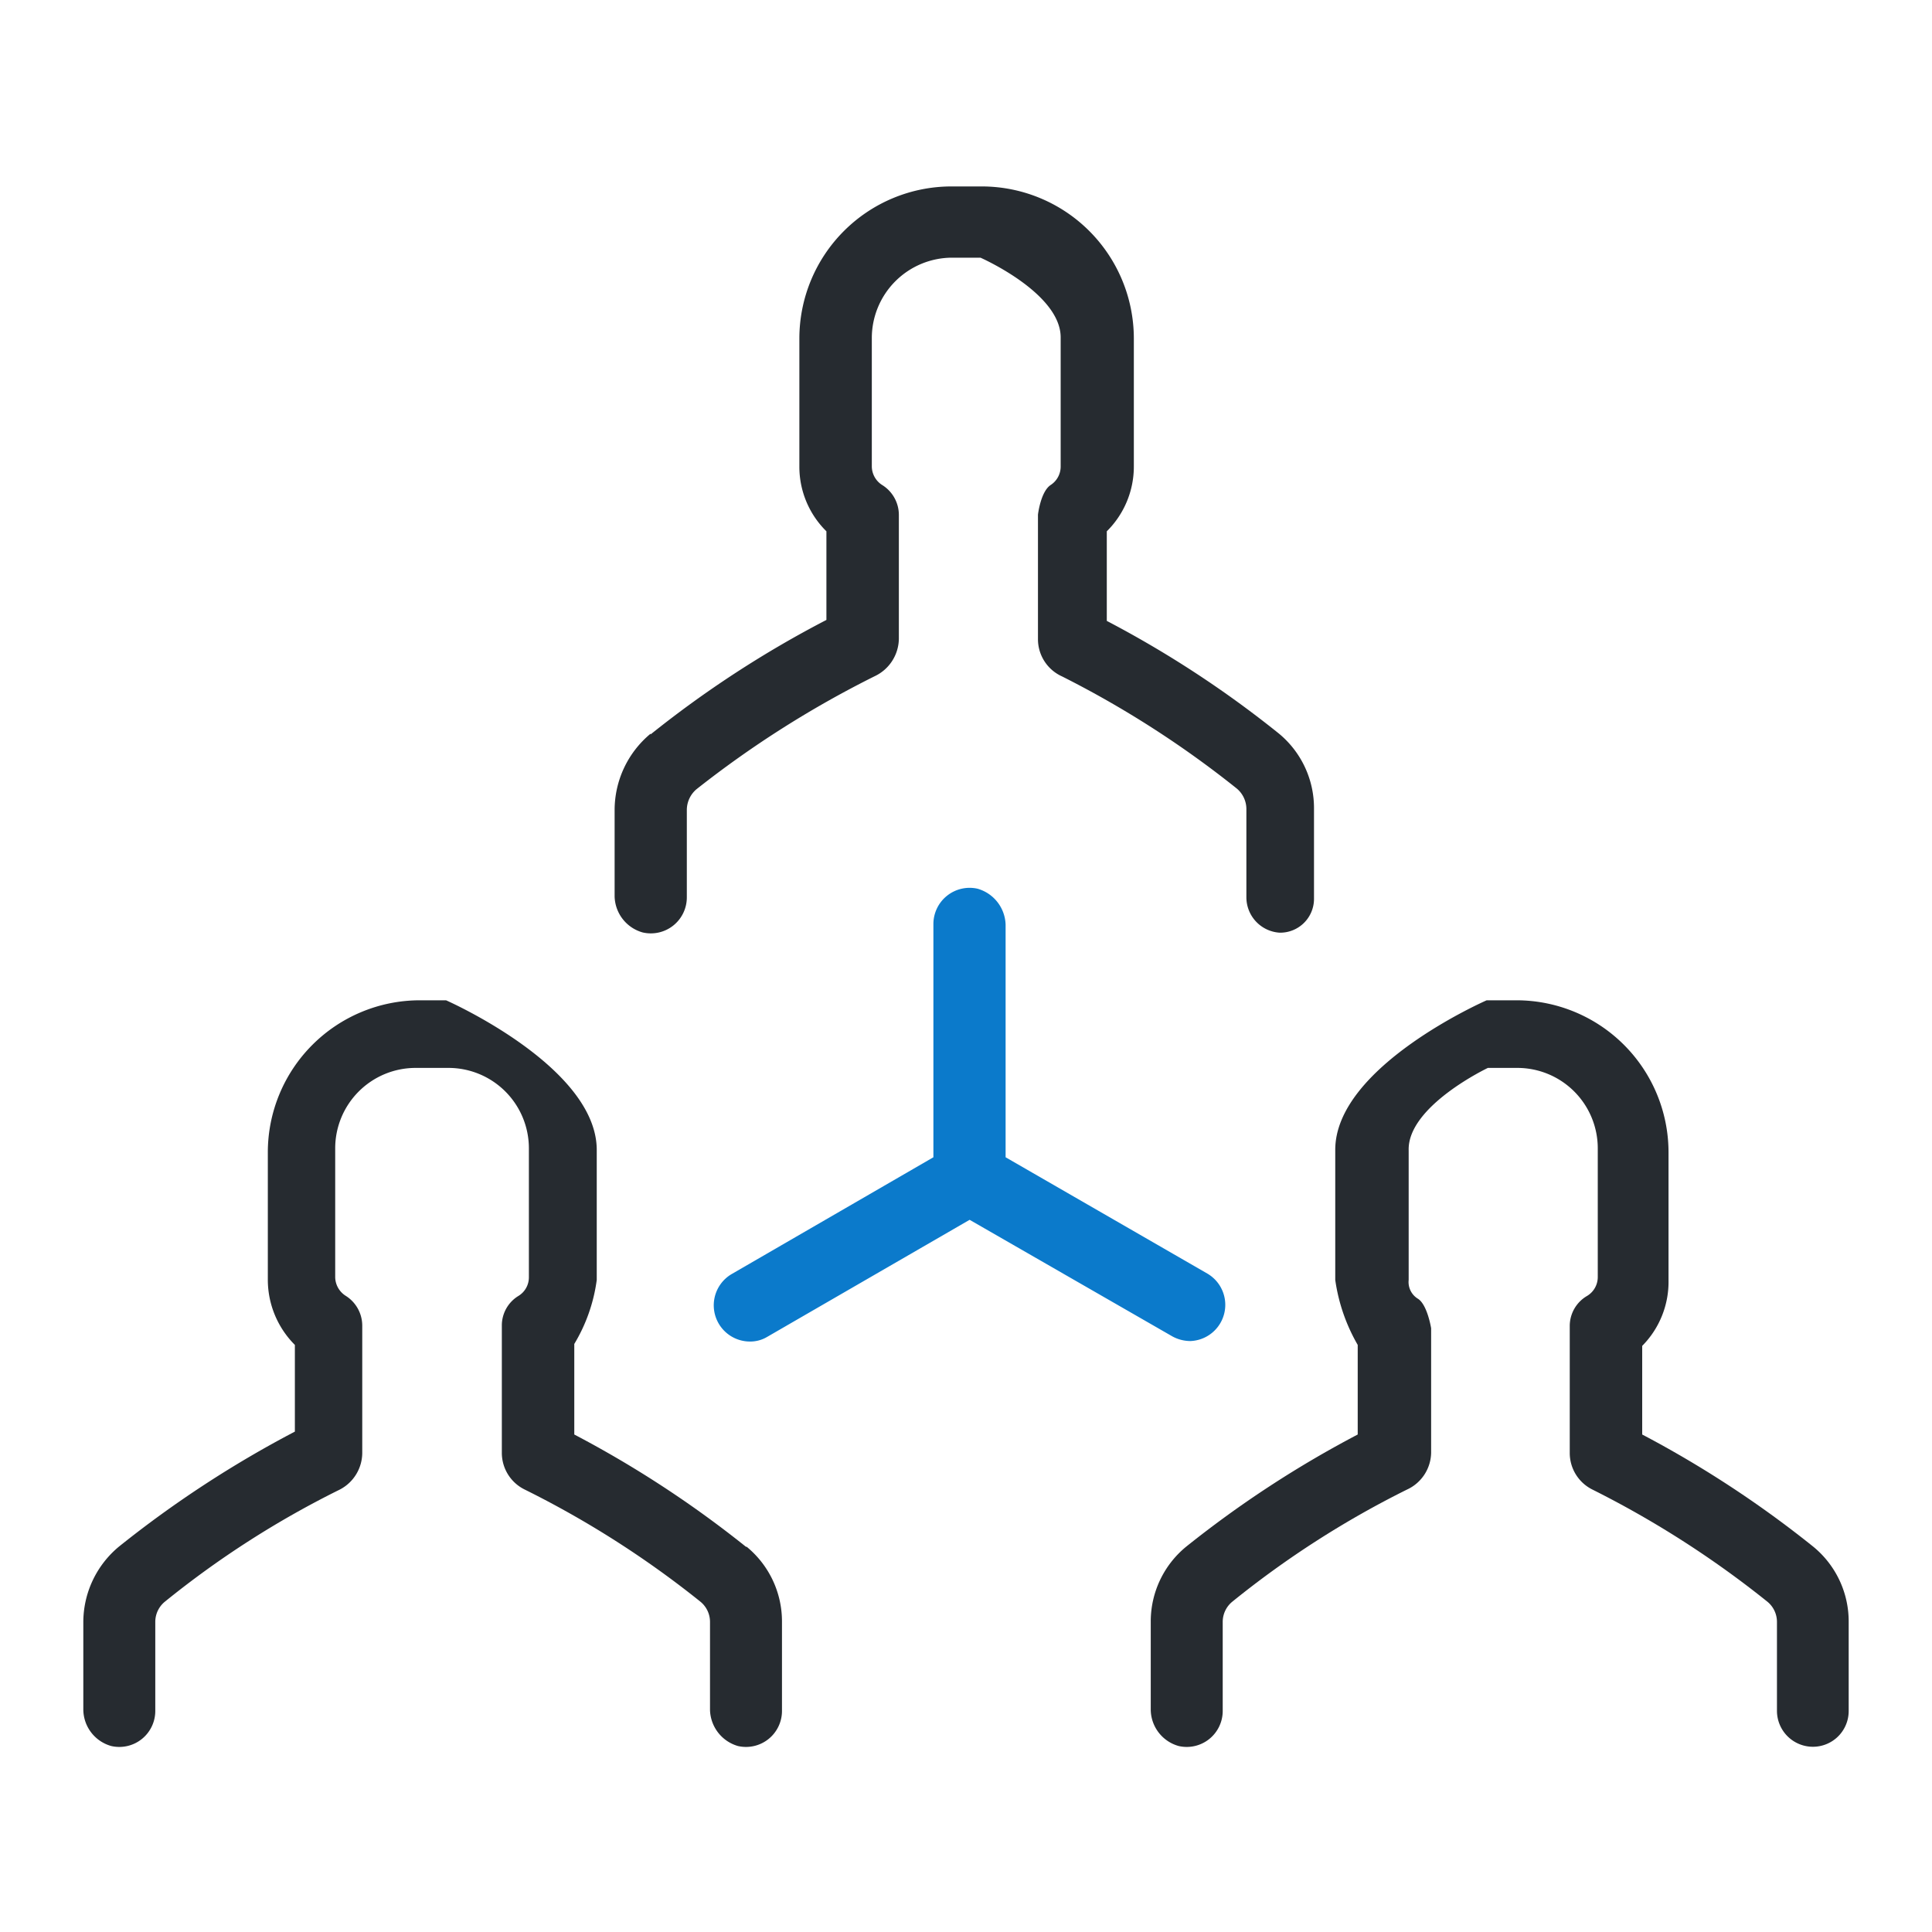 <svg id="Capa_1" data-name="Capa 1" xmlns="http://www.w3.org/2000/svg" viewBox="0 0 80 80"><defs><style>.cls-1{fill:#262b30;}.cls-2{fill:#0b7acb;}</style></defs><path class="cls-1" d="M26.94,30.38a4.11,4.11,0,0,0-1.49,3.16v3.58a1.59,1.59,0,0,0,1.16,1.49,1.49,1.49,0,0,0,1.83-1.46V33.54a1.13,1.13,0,0,1,.4-.86A42.37,42.37,0,0,1,36.22,28a1.74,1.74,0,0,0,1-1.55V21.32a1.46,1.46,0,0,0-.68-1.23.92.92,0,0,1-.44-.77V14a3.33,3.33,0,0,1,3.33-3.33H40.6s3.32,1.46,3.32,3.3v5.34a.91.91,0,0,1-.41.77c-.42.27-.53,1.23-.53,1.23v5.18a1.69,1.69,0,0,0,1,1.52,41.34,41.34,0,0,1,7.23,4.64,1.11,1.11,0,0,1,.4.84v3.67a1.47,1.47,0,0,0,1.37,1.46,1.4,1.4,0,0,0,1.43-1.4V33.47a4,4,0,0,0-1.46-3.1,43.75,43.75,0,0,0-7.12-4.66V22a3.77,3.77,0,0,0,1.12-2.69V14a6.3,6.3,0,0,0-6.28-6.28H39.38A6.3,6.3,0,0,0,33.1,14v5.34A3.75,3.75,0,0,0,34.22,22v3.67a44,44,0,0,0-7.28,4.74Zm.1,0"/><path class="cls-1" d="M75.06,72.33a1.48,1.48,0,0,0,1.49-1.49V67.15a4,4,0,0,0-1.46-3.1A44.22,44.22,0,0,0,68,59.4V55.73A3.77,3.77,0,0,0,69.09,53V47.7a6.3,6.3,0,0,0-6.28-6.28H61.56s-6.28,2.74-6.27,6.2V53a7.45,7.45,0,0,0,.93,2.69V59.4a44.24,44.24,0,0,0-7.11,4.65,4,4,0,0,0-1.46,3.1v3.66a1.58,1.58,0,0,0,1.16,1.49,1.49,1.49,0,0,0,1.82-1.46V67.16a1.08,1.08,0,0,1,.4-.84,39.14,39.14,0,0,1,7.23-4.64,1.71,1.71,0,0,0,1-1.52V55s-.16-1-.56-1.23a.81.81,0,0,1-.37-.77V47.63c-.05-1.83,3.28-3.41,3.28-3.41h1.22a3.33,3.33,0,0,1,3.33,3.33v5.34a.91.91,0,0,1-.44.77A1.44,1.44,0,0,0,65,54.89v5.27a1.69,1.69,0,0,0,.94,1.52,40.64,40.64,0,0,1,7.24,4.64,1.08,1.08,0,0,1,.4.84v3.68a1.49,1.49,0,0,0,1.49,1.49Zm0,0"/><path class="cls-1" d="M30.89,64.05a44.24,44.24,0,0,0-7.11-4.65V55.65A6.9,6.9,0,0,0,24.71,53V47.62c0-3.46-6.24-6.2-6.24-6.2h-1.1a6.3,6.3,0,0,0-6.28,6.28V53a3.82,3.82,0,0,0,1.12,2.69v3.59a45.14,45.14,0,0,0-7.27,4.75,4.07,4.07,0,0,0-1.49,3.17v3.57A1.58,1.58,0,0,0,4.61,72.3a1.49,1.49,0,0,0,1.82-1.46V67.16a1.08,1.08,0,0,1,.4-.84,38.74,38.74,0,0,1,7.24-4.64A1.72,1.72,0,0,0,15,60.16V54.89a1.46,1.46,0,0,0-.68-1.23.93.93,0,0,1-.44-.77V47.55a3.33,3.33,0,0,1,3.33-3.33h1.36a3.33,3.33,0,0,1,3.33,3.33v5.34a.9.9,0,0,1-.43.77,1.43,1.43,0,0,0-.69,1.23v5.27a1.69,1.69,0,0,0,.95,1.52A40.09,40.09,0,0,1,29,66.32a1.08,1.08,0,0,1,.4.84v3.65a1.6,1.6,0,0,0,1.16,1.49,1.49,1.49,0,0,0,1.82-1.46V67.15a4,4,0,0,0-1.46-3.1Zm0,0"/><path class="cls-2" d="M48.55,55.34a1.57,1.57,0,0,0,.74.19A1.5,1.5,0,0,0,50,52.74l-8.36-4.82V38.29a1.6,1.6,0,0,0-1.16-1.49,1.5,1.5,0,0,0-1.83,1.46v9.66l-8.36,4.84a1.5,1.5,0,0,0,.75,2.79,1.37,1.37,0,0,0,.74-.2l8.37-4.84Zm-.14-.1"/></svg>